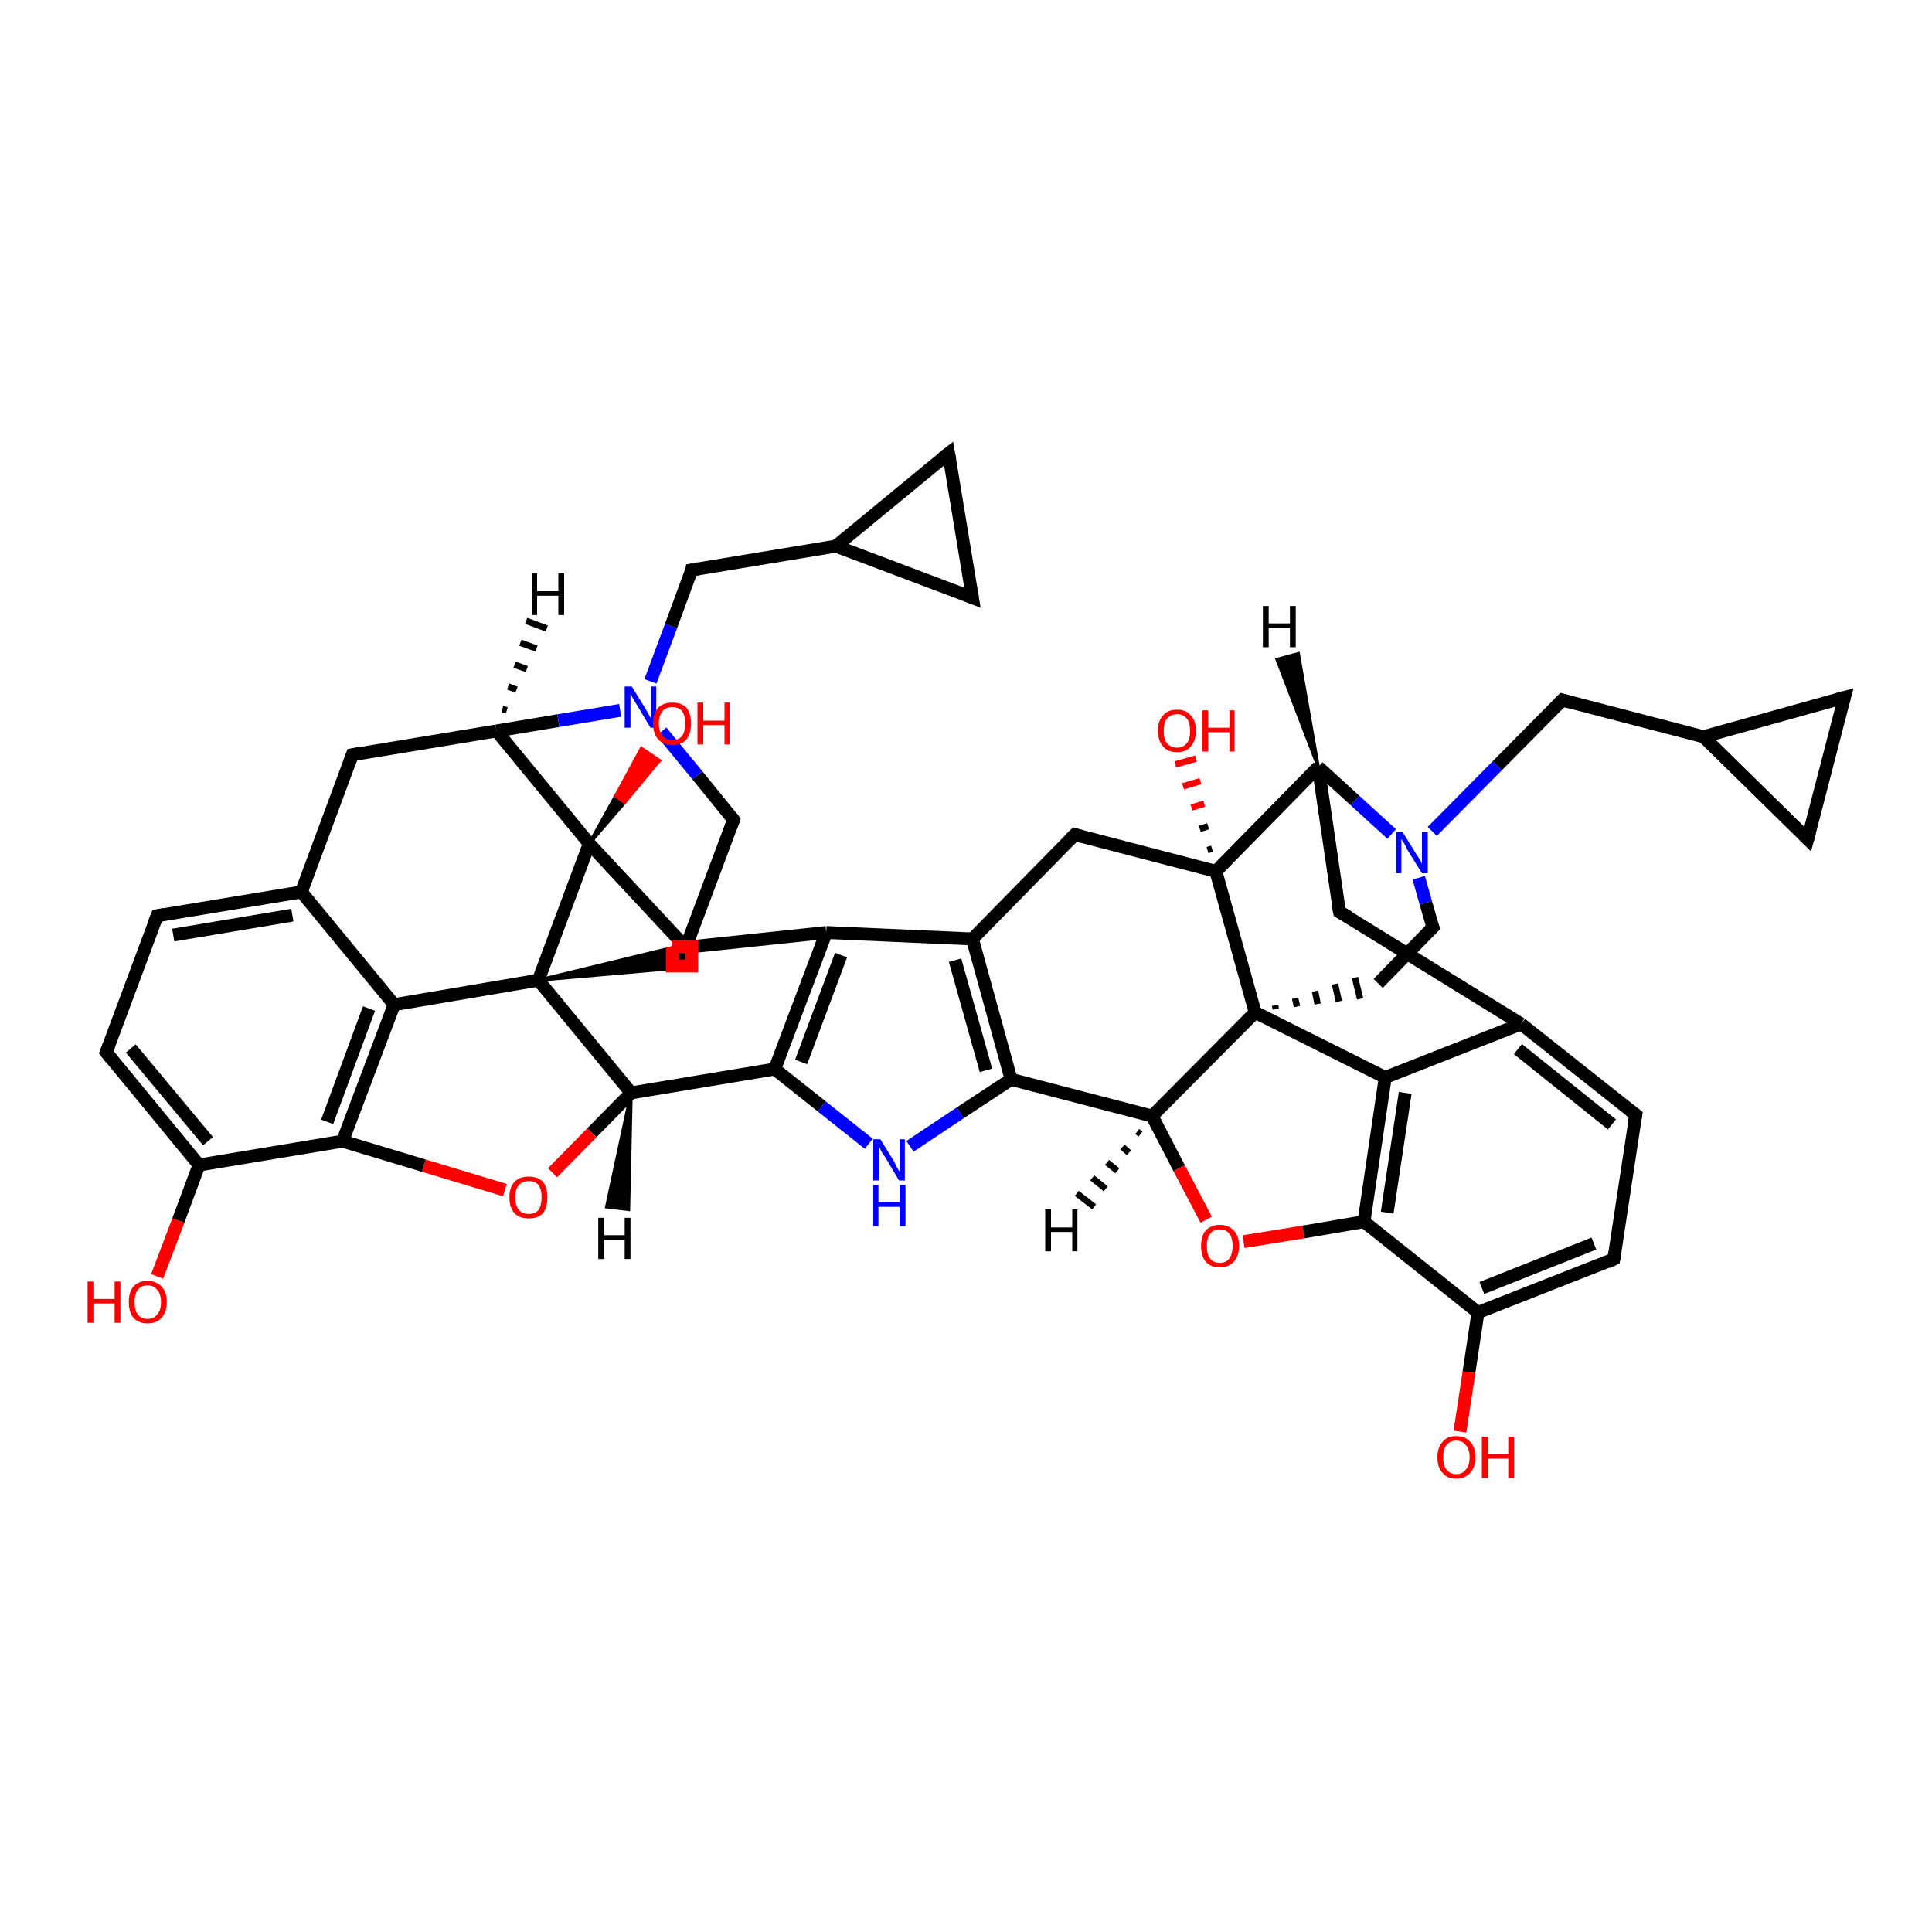 <?xml version='1.0' encoding='iso-8859-1'?>
<svg version='1.1' baseProfile='full'
              xmlns='http://www.w3.org/2000/svg'
                      xmlns:rdkit='http://www.rdkit.org/xml'
                      xmlns:xlink='http://www.w3.org/1999/xlink'
                  xml:space='preserve'
width='300px' height='300px' viewBox='0 0 300 300'>
<!-- END OF HEADER -->
<rect style='opacity:1.0;fill:#FFFFFF;stroke:none' width='300.0' height='300.0' x='0.0' y='0.0'> </rect>
<path class='bond-0 atom-0 atom-1' d='M 24.4,198.2 L 27.7,189.5' style='fill:none;fill-rule:evenodd;stroke:#FF0000;stroke-width:2.0px;stroke-linecap:butt;stroke-linejoin:miter;stroke-opacity:1' />
<path class='bond-0 atom-0 atom-1' d='M 27.7,189.5 L 30.9,180.9' style='fill:none;fill-rule:evenodd;stroke:#000000;stroke-width:2.0px;stroke-linecap:butt;stroke-linejoin:miter;stroke-opacity:1' />
<path class='bond-1 atom-1 atom-2' d='M 30.9,180.9 L 16.5,163.4' style='fill:none;fill-rule:evenodd;stroke:#000000;stroke-width:2.0px;stroke-linecap:butt;stroke-linejoin:miter;stroke-opacity:1' />
<path class='bond-1 atom-1 atom-2' d='M 32.3,177.2 L 20.3,162.8' style='fill:none;fill-rule:evenodd;stroke:#000000;stroke-width:2.0px;stroke-linecap:butt;stroke-linejoin:miter;stroke-opacity:1' />
<path class='bond-2 atom-2 atom-3' d='M 16.5,163.4 L 24.4,142.2' style='fill:none;fill-rule:evenodd;stroke:#000000;stroke-width:2.0px;stroke-linecap:butt;stroke-linejoin:miter;stroke-opacity:1' />
<path class='bond-3 atom-3 atom-4' d='M 24.4,142.2 L 46.8,138.5' style='fill:none;fill-rule:evenodd;stroke:#000000;stroke-width:2.0px;stroke-linecap:butt;stroke-linejoin:miter;stroke-opacity:1' />
<path class='bond-3 atom-3 atom-4' d='M 26.9,145.2 L 45.4,142.1' style='fill:none;fill-rule:evenodd;stroke:#000000;stroke-width:2.0px;stroke-linecap:butt;stroke-linejoin:miter;stroke-opacity:1' />
<path class='bond-4 atom-4 atom-5' d='M 46.8,138.5 L 54.7,117.2' style='fill:none;fill-rule:evenodd;stroke:#000000;stroke-width:2.0px;stroke-linecap:butt;stroke-linejoin:miter;stroke-opacity:1' />
<path class='bond-5 atom-5 atom-6' d='M 54.7,117.2 L 77.1,113.5' style='fill:none;fill-rule:evenodd;stroke:#000000;stroke-width:2.0px;stroke-linecap:butt;stroke-linejoin:miter;stroke-opacity:1' />
<path class='bond-6 atom-6 atom-7' d='M 77.1,113.5 L 86.7,111.9' style='fill:none;fill-rule:evenodd;stroke:#000000;stroke-width:2.0px;stroke-linecap:butt;stroke-linejoin:miter;stroke-opacity:1' />
<path class='bond-6 atom-6 atom-7' d='M 86.7,111.9 L 96.3,110.3' style='fill:none;fill-rule:evenodd;stroke:#0000FF;stroke-width:2.0px;stroke-linecap:butt;stroke-linejoin:miter;stroke-opacity:1' />
<path class='bond-7 atom-7 atom-8' d='M 101.0,105.8 L 104.2,97.2' style='fill:none;fill-rule:evenodd;stroke:#0000FF;stroke-width:2.0px;stroke-linecap:butt;stroke-linejoin:miter;stroke-opacity:1' />
<path class='bond-7 atom-7 atom-8' d='M 104.2,97.2 L 107.4,88.5' style='fill:none;fill-rule:evenodd;stroke:#000000;stroke-width:2.0px;stroke-linecap:butt;stroke-linejoin:miter;stroke-opacity:1' />
<path class='bond-8 atom-8 atom-9' d='M 107.4,88.5 L 129.8,84.8' style='fill:none;fill-rule:evenodd;stroke:#000000;stroke-width:2.0px;stroke-linecap:butt;stroke-linejoin:miter;stroke-opacity:1' />
<path class='bond-9 atom-9 atom-10' d='M 129.8,84.8 L 147.3,70.4' style='fill:none;fill-rule:evenodd;stroke:#000000;stroke-width:2.0px;stroke-linecap:butt;stroke-linejoin:miter;stroke-opacity:1' />
<path class='bond-10 atom-10 atom-11' d='M 147.3,70.4 L 151.0,92.8' style='fill:none;fill-rule:evenodd;stroke:#000000;stroke-width:2.0px;stroke-linecap:butt;stroke-linejoin:miter;stroke-opacity:1' />
<path class='bond-11 atom-7 atom-12' d='M 102.7,113.6 L 108.3,120.4' style='fill:none;fill-rule:evenodd;stroke:#0000FF;stroke-width:2.0px;stroke-linecap:butt;stroke-linejoin:miter;stroke-opacity:1' />
<path class='bond-11 atom-7 atom-12' d='M 108.3,120.4 L 113.9,127.3' style='fill:none;fill-rule:evenodd;stroke:#000000;stroke-width:2.0px;stroke-linecap:butt;stroke-linejoin:miter;stroke-opacity:1' />
<path class='bond-12 atom-12 atom-13' d='M 113.9,127.3 L 105.3,150.3' style='fill:none;fill-rule:evenodd;stroke:#000000;stroke-width:2.0px;stroke-linecap:butt;stroke-linejoin:miter;stroke-opacity:1' />
<path class='bond-13 atom-14 atom-13' d='M 83.6,152.2 L 106.7,146.6 L 105.3,150.3 Z' style='fill:#000000;fill-rule:evenodd;fill-opacity:1;stroke:#000000;stroke-width:0.5px;stroke-linecap:butt;stroke-linejoin:miter;stroke-opacity:1;' />
<path class='bond-14 atom-14 atom-15' d='M 83.6,152.2 L 98.0,169.7' style='fill:none;fill-rule:evenodd;stroke:#000000;stroke-width:2.0px;stroke-linecap:butt;stroke-linejoin:miter;stroke-opacity:1' />
<path class='bond-15 atom-15 atom-16' d='M 98.0,169.7 L 91.9,175.9' style='fill:none;fill-rule:evenodd;stroke:#000000;stroke-width:2.0px;stroke-linecap:butt;stroke-linejoin:miter;stroke-opacity:1' />
<path class='bond-15 atom-15 atom-16' d='M 91.9,175.9 L 85.8,182.1' style='fill:none;fill-rule:evenodd;stroke:#FF0000;stroke-width:2.0px;stroke-linecap:butt;stroke-linejoin:miter;stroke-opacity:1' />
<path class='bond-16 atom-16 atom-17' d='M 78.4,184.8 L 65.8,181.0' style='fill:none;fill-rule:evenodd;stroke:#FF0000;stroke-width:2.0px;stroke-linecap:butt;stroke-linejoin:miter;stroke-opacity:1' />
<path class='bond-16 atom-16 atom-17' d='M 65.8,181.0 L 53.2,177.2' style='fill:none;fill-rule:evenodd;stroke:#000000;stroke-width:2.0px;stroke-linecap:butt;stroke-linejoin:miter;stroke-opacity:1' />
<path class='bond-17 atom-17 atom-18' d='M 53.2,177.2 L 61.2,156.0' style='fill:none;fill-rule:evenodd;stroke:#000000;stroke-width:2.0px;stroke-linecap:butt;stroke-linejoin:miter;stroke-opacity:1' />
<path class='bond-17 atom-17 atom-18' d='M 50.8,174.2 L 57.3,156.6' style='fill:none;fill-rule:evenodd;stroke:#000000;stroke-width:2.0px;stroke-linecap:butt;stroke-linejoin:miter;stroke-opacity:1' />
<path class='bond-18 atom-15 atom-19' d='M 98.0,169.7 L 120.3,166.0' style='fill:none;fill-rule:evenodd;stroke:#000000;stroke-width:2.0px;stroke-linecap:butt;stroke-linejoin:miter;stroke-opacity:1' />
<path class='bond-19 atom-19 atom-20' d='M 120.3,166.0 L 127.6,171.8' style='fill:none;fill-rule:evenodd;stroke:#000000;stroke-width:2.0px;stroke-linecap:butt;stroke-linejoin:miter;stroke-opacity:1' />
<path class='bond-19 atom-19 atom-20' d='M 127.6,171.8 L 134.9,177.6' style='fill:none;fill-rule:evenodd;stroke:#0000FF;stroke-width:2.0px;stroke-linecap:butt;stroke-linejoin:miter;stroke-opacity:1' />
<path class='bond-20 atom-20 atom-21' d='M 141.3,178.0 L 149.1,172.8' style='fill:none;fill-rule:evenodd;stroke:#0000FF;stroke-width:2.0px;stroke-linecap:butt;stroke-linejoin:miter;stroke-opacity:1' />
<path class='bond-20 atom-20 atom-21' d='M 149.1,172.8 L 157.0,167.6' style='fill:none;fill-rule:evenodd;stroke:#000000;stroke-width:2.0px;stroke-linecap:butt;stroke-linejoin:miter;stroke-opacity:1' />
<path class='bond-21 atom-21 atom-22' d='M 157.0,167.6 L 178.9,173.3' style='fill:none;fill-rule:evenodd;stroke:#000000;stroke-width:2.0px;stroke-linecap:butt;stroke-linejoin:miter;stroke-opacity:1' />
<path class='bond-22 atom-22 atom-23' d='M 178.9,173.3 L 183.1,181.4' style='fill:none;fill-rule:evenodd;stroke:#000000;stroke-width:2.0px;stroke-linecap:butt;stroke-linejoin:miter;stroke-opacity:1' />
<path class='bond-22 atom-22 atom-23' d='M 183.1,181.4 L 187.3,189.4' style='fill:none;fill-rule:evenodd;stroke:#FF0000;stroke-width:2.0px;stroke-linecap:butt;stroke-linejoin:miter;stroke-opacity:1' />
<path class='bond-23 atom-23 atom-24' d='M 193.1,192.8 L 202.4,191.3' style='fill:none;fill-rule:evenodd;stroke:#FF0000;stroke-width:2.0px;stroke-linecap:butt;stroke-linejoin:miter;stroke-opacity:1' />
<path class='bond-23 atom-23 atom-24' d='M 202.4,191.3 L 211.8,189.7' style='fill:none;fill-rule:evenodd;stroke:#000000;stroke-width:2.0px;stroke-linecap:butt;stroke-linejoin:miter;stroke-opacity:1' />
<path class='bond-24 atom-24 atom-25' d='M 211.8,189.7 L 215.1,167.3' style='fill:none;fill-rule:evenodd;stroke:#000000;stroke-width:2.0px;stroke-linecap:butt;stroke-linejoin:miter;stroke-opacity:1' />
<path class='bond-24 atom-24 atom-25' d='M 215.4,188.3 L 218.2,169.7' style='fill:none;fill-rule:evenodd;stroke:#000000;stroke-width:2.0px;stroke-linecap:butt;stroke-linejoin:miter;stroke-opacity:1' />
<path class='bond-25 atom-25 atom-26' d='M 215.1,167.3 L 236.2,159.0' style='fill:none;fill-rule:evenodd;stroke:#000000;stroke-width:2.0px;stroke-linecap:butt;stroke-linejoin:miter;stroke-opacity:1' />
<path class='bond-26 atom-26 atom-27' d='M 236.2,159.0 L 208.0,141.6' style='fill:none;fill-rule:evenodd;stroke:#000000;stroke-width:2.0px;stroke-linecap:butt;stroke-linejoin:miter;stroke-opacity:1' />
<path class='bond-27 atom-27 atom-28' d='M 208.0,141.6 L 204.7,119.1' style='fill:none;fill-rule:evenodd;stroke:#000000;stroke-width:2.0px;stroke-linecap:butt;stroke-linejoin:miter;stroke-opacity:1' />
<path class='bond-28 atom-28 atom-29' d='M 204.7,119.1 L 210.4,124.3' style='fill:none;fill-rule:evenodd;stroke:#000000;stroke-width:2.0px;stroke-linecap:butt;stroke-linejoin:miter;stroke-opacity:1' />
<path class='bond-28 atom-28 atom-29' d='M 210.4,124.3 L 216.1,129.5' style='fill:none;fill-rule:evenodd;stroke:#0000FF;stroke-width:2.0px;stroke-linecap:butt;stroke-linejoin:miter;stroke-opacity:1' />
<path class='bond-29 atom-29 atom-30' d='M 222.4,129.1 L 232.5,118.9' style='fill:none;fill-rule:evenodd;stroke:#0000FF;stroke-width:2.0px;stroke-linecap:butt;stroke-linejoin:miter;stroke-opacity:1' />
<path class='bond-29 atom-29 atom-30' d='M 232.5,118.9 L 242.6,108.7' style='fill:none;fill-rule:evenodd;stroke:#000000;stroke-width:2.0px;stroke-linecap:butt;stroke-linejoin:miter;stroke-opacity:1' />
<path class='bond-30 atom-30 atom-31' d='M 242.6,108.7 L 264.5,114.4' style='fill:none;fill-rule:evenodd;stroke:#000000;stroke-width:2.0px;stroke-linecap:butt;stroke-linejoin:miter;stroke-opacity:1' />
<path class='bond-31 atom-31 atom-32' d='M 264.5,114.4 L 286.4,108.3' style='fill:none;fill-rule:evenodd;stroke:#000000;stroke-width:2.0px;stroke-linecap:butt;stroke-linejoin:miter;stroke-opacity:1' />
<path class='bond-32 atom-32 atom-33' d='M 286.4,108.3 L 280.7,130.3' style='fill:none;fill-rule:evenodd;stroke:#000000;stroke-width:2.0px;stroke-linecap:butt;stroke-linejoin:miter;stroke-opacity:1' />
<path class='bond-33 atom-29 atom-34' d='M 220.3,136.3 L 221.4,140.2' style='fill:none;fill-rule:evenodd;stroke:#0000FF;stroke-width:2.0px;stroke-linecap:butt;stroke-linejoin:miter;stroke-opacity:1' />
<path class='bond-33 atom-29 atom-34' d='M 221.4,140.2 L 222.5,144.0' style='fill:none;fill-rule:evenodd;stroke:#000000;stroke-width:2.0px;stroke-linecap:butt;stroke-linejoin:miter;stroke-opacity:1' />
<path class='bond-34 atom-34 atom-35' d='M 222.5,144.0 L 214.0,152.7' style='fill:none;fill-rule:evenodd;stroke:#000000;stroke-width:2.0px;stroke-linecap:butt;stroke-linejoin:miter;stroke-opacity:1' />
<path class='bond-35 atom-36 atom-35' d='M 198.1,156.7 L 198.0,156.1' style='fill:none;fill-rule:evenodd;stroke:#000000;stroke-width:1.0px;stroke-linecap:butt;stroke-linejoin:miter;stroke-opacity:1' />
<path class='bond-35 atom-36 atom-35' d='M 201.4,156.3 L 201.1,155.0' style='fill:none;fill-rule:evenodd;stroke:#000000;stroke-width:1.0px;stroke-linecap:butt;stroke-linejoin:miter;stroke-opacity:1' />
<path class='bond-35 atom-36 atom-35' d='M 204.6,155.9 L 204.2,153.9' style='fill:none;fill-rule:evenodd;stroke:#000000;stroke-width:1.0px;stroke-linecap:butt;stroke-linejoin:miter;stroke-opacity:1' />
<path class='bond-35 atom-36 atom-35' d='M 207.9,155.5 L 207.3,152.8' style='fill:none;fill-rule:evenodd;stroke:#000000;stroke-width:1.0px;stroke-linecap:butt;stroke-linejoin:miter;stroke-opacity:1' />
<path class='bond-35 atom-36 atom-35' d='M 211.2,155.1 L 210.4,151.8' style='fill:none;fill-rule:evenodd;stroke:#000000;stroke-width:1.0px;stroke-linecap:butt;stroke-linejoin:miter;stroke-opacity:1' />
<path class='bond-36 atom-36 atom-37' d='M 194.9,157.2 L 188.8,135.3' style='fill:none;fill-rule:evenodd;stroke:#000000;stroke-width:2.0px;stroke-linecap:butt;stroke-linejoin:miter;stroke-opacity:1' />
<path class='bond-37 atom-37 atom-38' d='M 187.5,132.0 L 188.2,131.8' style='fill:none;fill-rule:evenodd;stroke:#000000;stroke-width:1.0px;stroke-linecap:butt;stroke-linejoin:miter;stroke-opacity:1' />
<path class='bond-37 atom-37 atom-38' d='M 186.3,128.7 L 187.6,128.3' style='fill:none;fill-rule:evenodd;stroke:#000000;stroke-width:1.0px;stroke-linecap:butt;stroke-linejoin:miter;stroke-opacity:1' />
<path class='bond-37 atom-37 atom-38' d='M 185.0,125.4 L 187.0,124.8' style='fill:none;fill-rule:evenodd;stroke:#FF0000;stroke-width:1.0px;stroke-linecap:butt;stroke-linejoin:miter;stroke-opacity:1' />
<path class='bond-37 atom-37 atom-38' d='M 183.7,122.1 L 186.4,121.3' style='fill:none;fill-rule:evenodd;stroke:#FF0000;stroke-width:1.0px;stroke-linecap:butt;stroke-linejoin:miter;stroke-opacity:1' />
<path class='bond-37 atom-37 atom-38' d='M 182.5,118.7 L 185.7,117.8' style='fill:none;fill-rule:evenodd;stroke:#FF0000;stroke-width:1.0px;stroke-linecap:butt;stroke-linejoin:miter;stroke-opacity:1' />
<path class='bond-38 atom-37 atom-39' d='M 188.8,135.3 L 166.9,129.6' style='fill:none;fill-rule:evenodd;stroke:#000000;stroke-width:2.0px;stroke-linecap:butt;stroke-linejoin:miter;stroke-opacity:1' />
<path class='bond-39 atom-39 atom-40' d='M 166.9,129.6 L 151.0,145.8' style='fill:none;fill-rule:evenodd;stroke:#000000;stroke-width:2.0px;stroke-linecap:butt;stroke-linejoin:miter;stroke-opacity:1' />
<path class='bond-40 atom-40 atom-41' d='M 151.0,145.8 L 128.3,144.8' style='fill:none;fill-rule:evenodd;stroke:#000000;stroke-width:2.0px;stroke-linecap:butt;stroke-linejoin:miter;stroke-opacity:1' />
<path class='bond-41 atom-41 atom-42' d='M 128.3,144.8 L 106.5,147.1' style='fill:none;fill-rule:evenodd;stroke:#000000;stroke-width:2.0px;stroke-linecap:butt;stroke-linejoin:miter;stroke-opacity:1' />
<path class='bond-42 atom-42 atom-43' d='M 106.5,147.1 L 91.5,131.0' style='fill:none;fill-rule:evenodd;stroke:#000000;stroke-width:2.0px;stroke-linecap:butt;stroke-linejoin:miter;stroke-opacity:1' />
<path class='bond-43 atom-43 atom-44' d='M 91.5,131.0 L 95.6,123.6 L 97.0,124.6 Z' style='fill:#000000;fill-rule:evenodd;fill-opacity:1;stroke:#000000;stroke-width:0.5px;stroke-linecap:butt;stroke-linejoin:miter;stroke-opacity:1;' />
<path class='bond-43 atom-43 atom-44' d='M 95.6,123.6 L 102.4,118.1 L 99.6,116.2 Z' style='fill:#FF0000;fill-rule:evenodd;fill-opacity:1;stroke:#FF0000;stroke-width:0.5px;stroke-linecap:butt;stroke-linejoin:miter;stroke-opacity:1;' />
<path class='bond-43 atom-43 atom-44' d='M 95.6,123.6 L 97.0,124.6 L 102.4,118.1 Z' style='fill:#FF0000;fill-rule:evenodd;fill-opacity:1;stroke:#FF0000;stroke-width:0.5px;stroke-linecap:butt;stroke-linejoin:miter;stroke-opacity:1;' />
<path class='bond-44 atom-26 atom-45' d='M 236.2,159.0 L 254.0,173.1' style='fill:none;fill-rule:evenodd;stroke:#000000;stroke-width:2.0px;stroke-linecap:butt;stroke-linejoin:miter;stroke-opacity:1' />
<path class='bond-44 atom-26 atom-45' d='M 235.7,162.9 L 250.3,174.6' style='fill:none;fill-rule:evenodd;stroke:#000000;stroke-width:2.0px;stroke-linecap:butt;stroke-linejoin:miter;stroke-opacity:1' />
<path class='bond-45 atom-45 atom-46' d='M 254.0,173.1 L 250.6,195.5' style='fill:none;fill-rule:evenodd;stroke:#000000;stroke-width:2.0px;stroke-linecap:butt;stroke-linejoin:miter;stroke-opacity:1' />
<path class='bond-46 atom-46 atom-47' d='M 250.6,195.5 L 229.5,203.8' style='fill:none;fill-rule:evenodd;stroke:#000000;stroke-width:2.0px;stroke-linecap:butt;stroke-linejoin:miter;stroke-opacity:1' />
<path class='bond-46 atom-46 atom-47' d='M 247.5,193.1 L 230.1,200.0' style='fill:none;fill-rule:evenodd;stroke:#000000;stroke-width:2.0px;stroke-linecap:butt;stroke-linejoin:miter;stroke-opacity:1' />
<path class='bond-47 atom-47 atom-48' d='M 229.5,203.8 L 228.1,213.1' style='fill:none;fill-rule:evenodd;stroke:#000000;stroke-width:2.0px;stroke-linecap:butt;stroke-linejoin:miter;stroke-opacity:1' />
<path class='bond-47 atom-47 atom-48' d='M 228.1,213.1 L 226.7,222.3' style='fill:none;fill-rule:evenodd;stroke:#FF0000;stroke-width:2.0px;stroke-linecap:butt;stroke-linejoin:miter;stroke-opacity:1' />
<path class='bond-48 atom-17 atom-1' d='M 53.2,177.2 L 30.9,180.9' style='fill:none;fill-rule:evenodd;stroke:#000000;stroke-width:2.0px;stroke-linecap:butt;stroke-linejoin:miter;stroke-opacity:1' />
<path class='bond-49 atom-41 atom-19' d='M 128.3,144.8 L 120.3,166.0' style='fill:none;fill-rule:evenodd;stroke:#000000;stroke-width:2.0px;stroke-linecap:butt;stroke-linejoin:miter;stroke-opacity:1' />
<path class='bond-49 atom-41 atom-19' d='M 130.6,148.3 L 124.4,164.9' style='fill:none;fill-rule:evenodd;stroke:#000000;stroke-width:2.0px;stroke-linecap:butt;stroke-linejoin:miter;stroke-opacity:1' />
<path class='bond-50 atom-18 atom-4' d='M 61.2,156.0 L 46.8,138.5' style='fill:none;fill-rule:evenodd;stroke:#000000;stroke-width:2.0px;stroke-linecap:butt;stroke-linejoin:miter;stroke-opacity:1' />
<path class='bond-51 atom-40 atom-21' d='M 151.0,145.8 L 157.0,167.6' style='fill:none;fill-rule:evenodd;stroke:#000000;stroke-width:2.0px;stroke-linecap:butt;stroke-linejoin:miter;stroke-opacity:1' />
<path class='bond-51 atom-40 atom-21' d='M 148.3,149.1 L 153.1,166.2' style='fill:none;fill-rule:evenodd;stroke:#000000;stroke-width:2.0px;stroke-linecap:butt;stroke-linejoin:miter;stroke-opacity:1' />
<path class='bond-52 atom-43 atom-6' d='M 91.5,131.0 L 77.1,113.5' style='fill:none;fill-rule:evenodd;stroke:#000000;stroke-width:2.0px;stroke-linecap:butt;stroke-linejoin:miter;stroke-opacity:1' />
<path class='bond-53 atom-11 atom-9' d='M 151.0,92.8 L 129.8,84.8' style='fill:none;fill-rule:evenodd;stroke:#000000;stroke-width:2.0px;stroke-linecap:butt;stroke-linejoin:miter;stroke-opacity:1' />
<path class='bond-54 atom-18 atom-14' d='M 61.2,156.0 L 83.6,152.2' style='fill:none;fill-rule:evenodd;stroke:#000000;stroke-width:2.0px;stroke-linecap:butt;stroke-linejoin:miter;stroke-opacity:1' />
<path class='bond-55 atom-36 atom-22' d='M 194.9,157.2 L 178.9,173.3' style='fill:none;fill-rule:evenodd;stroke:#000000;stroke-width:2.0px;stroke-linecap:butt;stroke-linejoin:miter;stroke-opacity:1' />
<path class='bond-56 atom-43 atom-14' d='M 91.5,131.0 L 83.6,152.2' style='fill:none;fill-rule:evenodd;stroke:#000000;stroke-width:2.0px;stroke-linecap:butt;stroke-linejoin:miter;stroke-opacity:1' />
<path class='bond-57 atom-47 atom-24' d='M 229.5,203.8 L 211.8,189.7' style='fill:none;fill-rule:evenodd;stroke:#000000;stroke-width:2.0px;stroke-linecap:butt;stroke-linejoin:miter;stroke-opacity:1' />
<path class='bond-58 atom-36 atom-25' d='M 194.9,157.2 L 215.1,167.3' style='fill:none;fill-rule:evenodd;stroke:#000000;stroke-width:2.0px;stroke-linecap:butt;stroke-linejoin:miter;stroke-opacity:1' />
<path class='bond-59 atom-37 atom-28' d='M 188.8,135.3 L 204.7,119.1' style='fill:none;fill-rule:evenodd;stroke:#000000;stroke-width:2.0px;stroke-linecap:butt;stroke-linejoin:miter;stroke-opacity:1' />
<path class='bond-60 atom-33 atom-31' d='M 280.7,130.3 L 264.5,114.4' style='fill:none;fill-rule:evenodd;stroke:#000000;stroke-width:2.0px;stroke-linecap:butt;stroke-linejoin:miter;stroke-opacity:1' />
<path class='bond-61 atom-6 atom-49' d='M 78.0,110.1 L 78.7,110.3' style='fill:none;fill-rule:evenodd;stroke:#000000;stroke-width:1.0px;stroke-linecap:butt;stroke-linejoin:miter;stroke-opacity:1' />
<path class='bond-61 atom-6 atom-49' d='M 78.9,106.6 L 80.2,107.1' style='fill:none;fill-rule:evenodd;stroke:#000000;stroke-width:1.0px;stroke-linecap:butt;stroke-linejoin:miter;stroke-opacity:1' />
<path class='bond-61 atom-6 atom-49' d='M 79.9,103.2 L 81.8,103.9' style='fill:none;fill-rule:evenodd;stroke:#000000;stroke-width:1.0px;stroke-linecap:butt;stroke-linejoin:miter;stroke-opacity:1' />
<path class='bond-61 atom-6 atom-49' d='M 80.8,99.8 L 83.3,100.7' style='fill:none;fill-rule:evenodd;stroke:#000000;stroke-width:1.0px;stroke-linecap:butt;stroke-linejoin:miter;stroke-opacity:1' />
<path class='bond-61 atom-6 atom-49' d='M 81.7,96.4 L 84.9,97.6' style='fill:none;fill-rule:evenodd;stroke:#000000;stroke-width:1.0px;stroke-linecap:butt;stroke-linejoin:miter;stroke-opacity:1' />
<path class='bond-62 atom-15 atom-50' d='M 98.0,169.7 L 97.6,187.8 L 94.2,187.4 Z' style='fill:#000000;fill-rule:evenodd;fill-opacity:1;stroke:#000000;stroke-width:0.5px;stroke-linecap:butt;stroke-linejoin:miter;stroke-opacity:1;' />
<path class='bond-63 atom-22 atom-51' d='M 177.1,176.1 L 176.6,175.7' style='fill:none;fill-rule:evenodd;stroke:#000000;stroke-width:1.0px;stroke-linecap:butt;stroke-linejoin:miter;stroke-opacity:1' />
<path class='bond-63 atom-22 atom-51' d='M 175.3,179.0 L 174.3,178.1' style='fill:none;fill-rule:evenodd;stroke:#000000;stroke-width:1.0px;stroke-linecap:butt;stroke-linejoin:miter;stroke-opacity:1' />
<path class='bond-63 atom-22 atom-51' d='M 173.5,181.8 L 171.9,180.5' style='fill:none;fill-rule:evenodd;stroke:#000000;stroke-width:1.0px;stroke-linecap:butt;stroke-linejoin:miter;stroke-opacity:1' />
<path class='bond-63 atom-22 atom-51' d='M 171.7,184.6 L 169.6,182.9' style='fill:none;fill-rule:evenodd;stroke:#000000;stroke-width:1.0px;stroke-linecap:butt;stroke-linejoin:miter;stroke-opacity:1' />
<path class='bond-63 atom-22 atom-51' d='M 169.9,187.4 L 167.2,185.3' style='fill:none;fill-rule:evenodd;stroke:#000000;stroke-width:1.0px;stroke-linecap:butt;stroke-linejoin:miter;stroke-opacity:1' />
<path class='bond-64 atom-28 atom-52' d='M 204.7,119.1 L 198.3,102.4 L 201.6,101.5 Z' style='fill:#000000;fill-rule:evenodd;fill-opacity:1;stroke:#000000;stroke-width:0.5px;stroke-linecap:butt;stroke-linejoin:miter;stroke-opacity:1;' />
<path d='M 17.2,164.3 L 16.5,163.4 L 16.9,162.4' style='fill:none;stroke:#000000;stroke-width:2.0px;stroke-linecap:butt;stroke-linejoin:miter;stroke-opacity:1;' />
<path d='M 24.0,143.2 L 24.4,142.2 L 25.5,142.0' style='fill:none;stroke:#000000;stroke-width:2.0px;stroke-linecap:butt;stroke-linejoin:miter;stroke-opacity:1;' />
<path d='M 54.3,118.3 L 54.7,117.2 L 55.9,117.0' style='fill:none;stroke:#000000;stroke-width:2.0px;stroke-linecap:butt;stroke-linejoin:miter;stroke-opacity:1;' />
<path d='M 107.3,89.0 L 107.4,88.5 L 108.5,88.3' style='fill:none;stroke:#000000;stroke-width:2.0px;stroke-linecap:butt;stroke-linejoin:miter;stroke-opacity:1;' />
<path d='M 146.4,71.1 L 147.3,70.4 L 147.5,71.5' style='fill:none;stroke:#000000;stroke-width:2.0px;stroke-linecap:butt;stroke-linejoin:miter;stroke-opacity:1;' />
<path d='M 150.8,91.6 L 151.0,92.8 L 150.0,92.4' style='fill:none;stroke:#000000;stroke-width:2.0px;stroke-linecap:butt;stroke-linejoin:miter;stroke-opacity:1;' />
<path d='M 113.6,126.9 L 113.9,127.3 L 113.5,128.4' style='fill:none;stroke:#000000;stroke-width:2.0px;stroke-linecap:butt;stroke-linejoin:miter;stroke-opacity:1;' />
<path d='M 209.4,142.4 L 208.0,141.6 L 207.8,140.5' style='fill:none;stroke:#000000;stroke-width:2.0px;stroke-linecap:butt;stroke-linejoin:miter;stroke-opacity:1;' />
<path d='M 242.1,109.2 L 242.6,108.7 L 243.7,109.0' style='fill:none;stroke:#000000;stroke-width:2.0px;stroke-linecap:butt;stroke-linejoin:miter;stroke-opacity:1;' />
<path d='M 285.3,108.6 L 286.4,108.3 L 286.1,109.4' style='fill:none;stroke:#000000;stroke-width:2.0px;stroke-linecap:butt;stroke-linejoin:miter;stroke-opacity:1;' />
<path d='M 281.0,129.2 L 280.7,130.3 L 279.9,129.5' style='fill:none;stroke:#000000;stroke-width:2.0px;stroke-linecap:butt;stroke-linejoin:miter;stroke-opacity:1;' />
<path d='M 222.4,143.8 L 222.5,144.0 L 222.0,144.5' style='fill:none;stroke:#000000;stroke-width:2.0px;stroke-linecap:butt;stroke-linejoin:miter;stroke-opacity:1;' />
<path d='M 168.0,129.9 L 166.9,129.6 L 166.1,130.4' style='fill:none;stroke:#000000;stroke-width:2.0px;stroke-linecap:butt;stroke-linejoin:miter;stroke-opacity:1;' />
<path d='M 107.6,147.0 L 106.5,147.1 L 105.7,146.3' style='fill:none;stroke:#000000;stroke-width:2.0px;stroke-linecap:butt;stroke-linejoin:miter;stroke-opacity:1;' />
<path d='M 253.1,172.4 L 254.0,173.1 L 253.8,174.2' style='fill:none;stroke:#000000;stroke-width:2.0px;stroke-linecap:butt;stroke-linejoin:miter;stroke-opacity:1;' />
<path d='M 250.8,194.4 L 250.6,195.5 L 249.6,196.0' style='fill:none;stroke:#000000;stroke-width:2.0px;stroke-linecap:butt;stroke-linejoin:miter;stroke-opacity:1;' />
<path class='atom-0' d='M 13.6 199.0
L 14.5 199.0
L 14.5 201.7
L 17.8 201.7
L 17.8 199.0
L 18.7 199.0
L 18.7 205.4
L 17.8 205.4
L 17.8 202.4
L 14.5 202.4
L 14.5 205.4
L 13.6 205.4
L 13.6 199.0
' fill='#FF0000'/>
<path class='atom-0' d='M 20.0 202.2
Q 20.0 200.6, 20.7 199.8
Q 21.5 198.9, 22.9 198.9
Q 24.3 198.9, 25.1 199.8
Q 25.9 200.6, 25.9 202.2
Q 25.9 203.7, 25.1 204.6
Q 24.3 205.5, 22.9 205.5
Q 21.5 205.5, 20.7 204.6
Q 20.0 203.7, 20.0 202.2
M 22.9 204.8
Q 23.9 204.8, 24.4 204.1
Q 25.0 203.5, 25.0 202.2
Q 25.0 200.9, 24.4 200.3
Q 23.9 199.6, 22.9 199.6
Q 21.9 199.6, 21.4 200.3
Q 20.9 200.9, 20.9 202.2
Q 20.9 203.5, 21.4 204.1
Q 21.9 204.8, 22.9 204.8
' fill='#FF0000'/>
<path class='atom-7' d='M 98.1 106.6
L 100.2 110.0
Q 100.4 110.3, 100.7 110.9
Q 101.0 111.5, 101.1 111.5
L 101.1 106.6
L 101.9 106.6
L 101.9 113.0
L 101.0 113.0
L 98.8 109.3
Q 98.5 108.8, 98.2 108.3
Q 98.0 107.8, 97.9 107.7
L 97.9 113.0
L 97.0 113.0
L 97.0 106.6
L 98.1 106.6
' fill='#0000FF'/>
<path class='atom-16' d='M 79.1 185.9
Q 79.1 184.4, 79.9 183.5
Q 80.7 182.7, 82.1 182.7
Q 83.5 182.7, 84.3 183.5
Q 85.0 184.4, 85.0 185.9
Q 85.0 187.5, 84.3 188.4
Q 83.5 189.2, 82.1 189.2
Q 80.7 189.2, 79.9 188.4
Q 79.1 187.5, 79.1 185.9
M 82.1 188.5
Q 83.1 188.5, 83.6 187.9
Q 84.1 187.2, 84.1 185.9
Q 84.1 184.7, 83.6 184.0
Q 83.1 183.4, 82.1 183.4
Q 81.1 183.4, 80.6 184.0
Q 80.0 184.6, 80.0 185.9
Q 80.0 187.2, 80.6 187.9
Q 81.1 188.5, 82.1 188.5
' fill='#FF0000'/>
<path class='atom-20' d='M 136.7 176.9
L 138.8 180.3
Q 139.0 180.7, 139.3 181.3
Q 139.6 181.9, 139.7 181.9
L 139.7 176.9
L 140.5 176.9
L 140.5 183.3
L 139.6 183.3
L 137.4 179.6
Q 137.1 179.2, 136.8 178.7
Q 136.6 178.2, 136.5 178.0
L 136.5 183.3
L 135.6 183.3
L 135.6 176.9
L 136.7 176.9
' fill='#0000FF'/>
<path class='atom-20' d='M 135.6 184.0
L 136.4 184.0
L 136.4 186.7
L 139.7 186.7
L 139.7 184.0
L 140.6 184.0
L 140.6 190.4
L 139.7 190.4
L 139.7 187.4
L 136.4 187.4
L 136.4 190.4
L 135.6 190.4
L 135.6 184.0
' fill='#0000FF'/>
<path class='atom-23' d='M 186.5 193.5
Q 186.5 191.9, 187.2 191.1
Q 188.0 190.2, 189.4 190.2
Q 190.8 190.2, 191.6 191.1
Q 192.4 191.9, 192.4 193.5
Q 192.4 195.0, 191.6 195.9
Q 190.8 196.8, 189.4 196.8
Q 188.0 196.8, 187.2 195.9
Q 186.5 195.0, 186.5 193.5
M 189.4 196.1
Q 190.4 196.1, 190.9 195.4
Q 191.4 194.7, 191.4 193.5
Q 191.4 192.2, 190.9 191.6
Q 190.4 190.9, 189.4 190.9
Q 188.4 190.9, 187.9 191.6
Q 187.4 192.2, 187.4 193.5
Q 187.4 194.8, 187.9 195.4
Q 188.4 196.1, 189.4 196.1
' fill='#FF0000'/>
<path class='atom-29' d='M 217.8 129.2
L 219.9 132.6
Q 220.1 132.9, 220.5 133.5
Q 220.8 134.1, 220.8 134.2
L 220.8 129.2
L 221.7 129.2
L 221.7 135.6
L 220.8 135.6
L 218.5 131.9
Q 218.3 131.4, 218.0 130.9
Q 217.7 130.4, 217.6 130.3
L 217.6 135.6
L 216.8 135.6
L 216.8 129.2
L 217.8 129.2
' fill='#0000FF'/>
<path class='atom-38' d='M 179.8 113.5
Q 179.8 111.9, 180.6 111.1
Q 181.3 110.2, 182.8 110.2
Q 184.2 110.2, 184.9 111.1
Q 185.7 111.9, 185.7 113.5
Q 185.7 115.0, 184.9 115.9
Q 184.2 116.8, 182.8 116.8
Q 181.3 116.8, 180.6 115.9
Q 179.8 115.0, 179.8 113.5
M 182.8 116.1
Q 183.7 116.1, 184.3 115.4
Q 184.8 114.8, 184.8 113.5
Q 184.8 112.2, 184.3 111.6
Q 183.7 110.9, 182.8 110.9
Q 181.8 110.9, 181.2 111.6
Q 180.7 112.2, 180.7 113.5
Q 180.7 114.8, 181.2 115.4
Q 181.8 116.1, 182.8 116.1
' fill='#FF0000'/>
<path class='atom-38' d='M 186.7 110.3
L 187.6 110.3
L 187.6 113.0
L 190.9 113.0
L 190.9 110.3
L 191.7 110.3
L 191.7 116.7
L 190.9 116.7
L 190.9 113.7
L 187.6 113.7
L 187.6 116.7
L 186.7 116.7
L 186.7 110.3
' fill='#FF0000'/>
<path class='atom-44' d='M 101.4 112.3
Q 101.4 110.8, 102.2 109.9
Q 103.0 109.1, 104.4 109.1
Q 105.8 109.1, 106.6 109.9
Q 107.3 110.8, 107.3 112.3
Q 107.3 113.9, 106.6 114.8
Q 105.8 115.7, 104.4 115.7
Q 103.0 115.7, 102.2 114.8
Q 101.4 113.9, 101.4 112.3
M 104.4 114.9
Q 105.4 114.9, 105.9 114.3
Q 106.4 113.6, 106.4 112.3
Q 106.4 111.1, 105.9 110.4
Q 105.4 109.8, 104.4 109.8
Q 103.4 109.8, 102.9 110.4
Q 102.3 111.1, 102.3 112.3
Q 102.3 113.6, 102.9 114.3
Q 103.4 114.9, 104.4 114.9
' fill='#FF0000'/>
<path class='atom-44' d='M 108.3 109.1
L 109.2 109.1
L 109.2 111.9
L 112.5 111.9
L 112.5 109.1
L 113.3 109.1
L 113.3 115.6
L 112.5 115.6
L 112.5 112.6
L 109.2 112.6
L 109.2 115.6
L 108.3 115.6
L 108.3 109.1
' fill='#FF0000'/>
<path class='atom-48' d='M 223.2 226.3
Q 223.2 224.7, 224.0 223.9
Q 224.7 223.0, 226.1 223.0
Q 227.6 223.0, 228.3 223.9
Q 229.1 224.7, 229.1 226.3
Q 229.1 227.8, 228.3 228.7
Q 227.5 229.6, 226.1 229.6
Q 224.7 229.6, 224.0 228.7
Q 223.2 227.9, 223.2 226.3
M 226.1 228.9
Q 227.1 228.9, 227.6 228.2
Q 228.2 227.6, 228.2 226.3
Q 228.2 225.0, 227.6 224.4
Q 227.1 223.7, 226.1 223.7
Q 225.2 223.7, 224.6 224.4
Q 224.1 225.0, 224.1 226.3
Q 224.1 227.6, 224.6 228.2
Q 225.2 228.9, 226.1 228.9
' fill='#FF0000'/>
<path class='atom-48' d='M 230.1 223.1
L 231.0 223.1
L 231.0 225.8
L 234.2 225.8
L 234.2 223.1
L 235.1 223.1
L 235.1 229.5
L 234.2 229.5
L 234.2 226.5
L 231.0 226.5
L 231.0 229.5
L 230.1 229.5
L 230.1 223.1
' fill='#FF0000'/>
<path class='atom-49' d='M 82.6 89.0
L 83.4 89.0
L 83.4 91.8
L 86.7 91.8
L 86.7 89.0
L 87.6 89.0
L 87.6 95.5
L 86.7 95.5
L 86.7 92.5
L 83.4 92.5
L 83.4 95.5
L 82.6 95.5
L 82.6 89.0
' fill='#000000'/>
<path class='atom-50' d='M 92.9 189.1
L 93.8 189.1
L 93.8 191.8
L 97.0 191.8
L 97.0 189.1
L 97.9 189.1
L 97.9 195.5
L 97.0 195.5
L 97.0 192.5
L 93.8 192.5
L 93.8 195.5
L 92.9 195.5
L 92.9 189.1
' fill='#000000'/>
<path class='atom-51' d='M 162.3 187.8
L 163.2 187.8
L 163.2 190.6
L 166.5 190.6
L 166.5 187.8
L 167.3 187.8
L 167.3 194.3
L 166.5 194.3
L 166.5 191.3
L 163.2 191.3
L 163.2 194.3
L 162.3 194.3
L 162.3 187.8
' fill='#000000'/>
<path class='atom-52' d='M 196.1 94.1
L 197.0 94.1
L 197.0 96.8
L 200.3 96.8
L 200.3 94.1
L 201.2 94.1
L 201.2 100.5
L 200.3 100.5
L 200.3 97.5
L 197.0 97.5
L 197.0 100.5
L 196.1 100.5
L 196.1 94.1
' fill='#000000'/>
<path class='atom-13' d='M 104.4,147.0 L 104.4,150.0 L 107.4,150.0 L 107.4,147.0 L 104.4,147.0' style='fill:none;stroke:#FF0000;stroke-width:2.0px;stroke-linecap:butt;stroke-linejoin:miter;stroke-opacity:1;' />
</svg>
